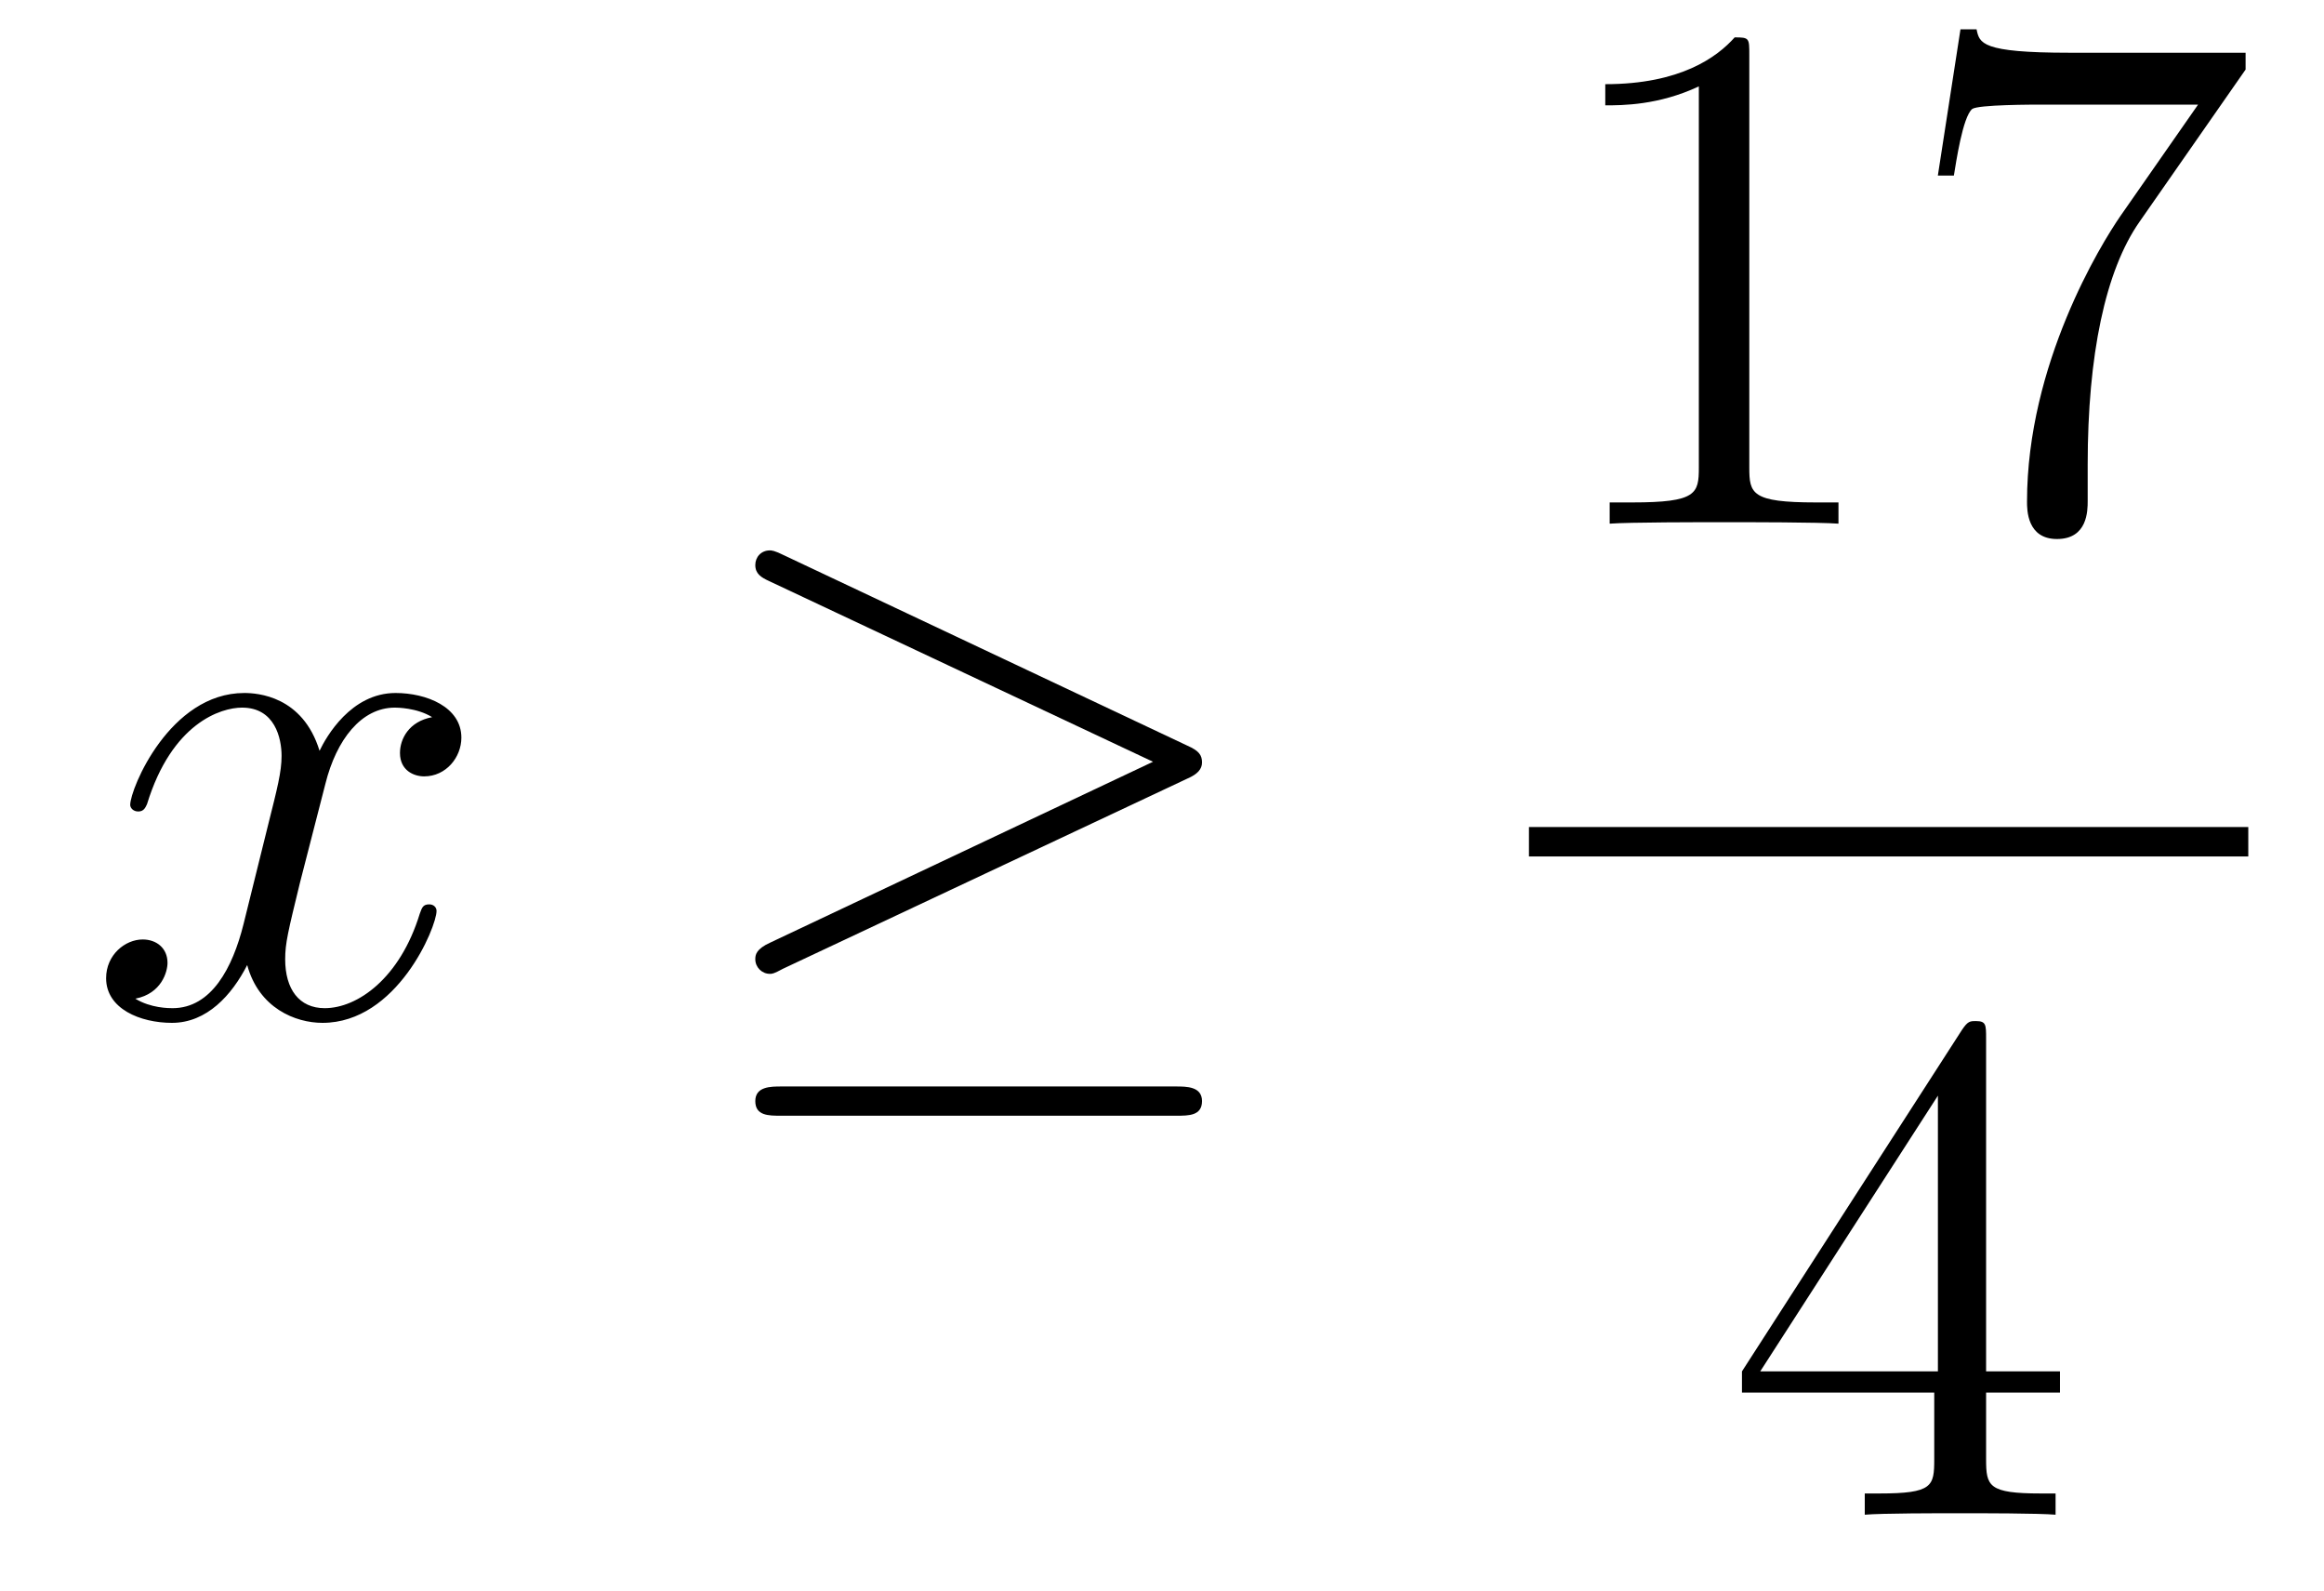 <?xml version='1.0'?>
<!-- This file was generated by dvisvgm 1.14.1 -->
<svg height='26pt' version='1.1' viewBox='0 -26 38 26' width='38pt' xmlns='http://www.w3.org/2000/svg' xmlns:xlink='http://www.w3.org/1999/xlink'>
<g id='page1'>
<g transform='matrix(1 0 0 1 -127 641)'>
<path d='M134.066 -655.277C133.684 -655.206 133.54 -654.919 133.54 -654.692C133.54 -654.405 133.767 -654.309 133.935 -654.309C134.293 -654.309 134.544 -654.62 134.544 -654.942C134.544 -655.445 133.971 -655.672 133.468 -655.672C132.739 -655.672 132.333 -654.954 132.225 -654.727C131.95 -655.624 131.209 -655.672 130.994 -655.672C129.775 -655.672 129.129 -654.106 129.129 -653.843C129.129 -653.795 129.177 -653.735 129.261 -653.735C129.356 -653.735 129.38 -653.807 129.404 -653.855C129.811 -655.182 130.612 -655.433 130.958 -655.433C131.496 -655.433 131.604 -654.931 131.604 -654.644C131.604 -654.381 131.532 -654.106 131.388 -653.532L130.982 -651.894C130.803 -651.177 130.456 -650.52 129.822 -650.52C129.763 -650.52 129.464 -650.52 129.213 -650.675C129.643 -650.759 129.739 -651.117 129.739 -651.261C129.739 -651.5 129.56 -651.643 129.333 -651.643C129.046 -651.643 128.735 -651.392 128.735 -651.01C128.735 -650.508 129.297 -650.28 129.811 -650.28C130.384 -650.28 130.791 -650.735 131.042 -651.225C131.233 -650.52 131.831 -650.28 132.273 -650.28C133.493 -650.28 134.138 -651.847 134.138 -652.109C134.138 -652.169 134.09 -652.217 134.018 -652.217C133.911 -652.217 133.899 -652.157 133.863 -652.062C133.54 -651.01 132.847 -650.52 132.309 -650.52C131.891 -650.52 131.663 -650.83 131.663 -651.32C131.663 -651.583 131.711 -651.775 131.903 -652.564L132.321 -654.189C132.5 -654.907 132.907 -655.433 133.457 -655.433C133.481 -655.433 133.815 -655.433 134.066 -655.277Z' fill-rule='evenodd'/>
<path d='M146.415 -654.273C146.582 -654.345 146.654 -654.428 146.654 -654.536C146.654 -654.656 146.606 -654.727 146.415 -654.811L139.828 -657.919C139.661 -658.003 139.613 -658.003 139.589 -658.003C139.446 -658.003 139.35 -657.895 139.35 -657.764C139.35 -657.62 139.446 -657.561 139.577 -657.501L145.853 -654.548L139.601 -651.595C139.362 -651.488 139.35 -651.392 139.35 -651.32C139.35 -651.189 139.457 -651.081 139.589 -651.081C139.625 -651.081 139.649 -651.081 139.804 -651.165L146.415 -654.273ZM146.235 -648.762C146.439 -648.762 146.654 -648.762 146.654 -649.001C146.654 -649.24 146.403 -649.24 146.223 -649.24H139.78C139.601 -649.24 139.35 -649.24 139.35 -649.001C139.35 -648.762 139.565 -648.762 139.768 -648.762H146.235Z' fill-rule='evenodd'/>
<path d='M155.603 -666.102C155.603 -666.378 155.603 -666.389 155.364 -666.389C155.077 -666.067 154.479 -665.624 153.248 -665.624V-665.278C153.523 -665.278 154.12 -665.278 154.778 -665.588V-659.36C154.778 -658.93 154.742 -658.787 153.69 -658.787H153.32V-658.44C153.642 -658.464 154.802 -658.464 155.196 -658.464C155.591 -658.464 156.738 -658.464 157.061 -658.44V-658.787H156.691C155.639 -658.787 155.603 -658.93 155.603 -659.36V-666.102ZM163.718 -665.863V-666.138H160.837C159.391 -666.138 159.367 -666.294 159.319 -666.521H159.056L158.686 -664.13H158.948C158.984 -664.345 159.092 -665.087 159.247 -665.218C159.343 -665.29 160.24 -665.29 160.407 -665.29H162.941L161.674 -663.473C161.351 -663.007 160.144 -661.046 160.144 -658.799C160.144 -658.667 160.144 -658.189 160.634 -658.189C161.136 -658.189 161.136 -658.655 161.136 -658.811V-659.408C161.136 -661.189 161.423 -662.576 161.985 -663.377L163.718 -665.863Z' fill-rule='evenodd'/>
<path d='M152 -653H163.762V-653.481H152'/>
<path d='M159.475 -650.022C159.475 -650.249 159.475 -650.309 159.308 -650.309C159.213 -650.309 159.177 -650.309 159.081 -650.166L155.483 -644.583V-644.236H158.627V-643.148C158.627 -642.706 158.603 -642.587 157.73 -642.587H157.491V-642.24C157.766 -642.264 158.71 -642.264 159.045 -642.264C159.38 -642.264 160.336 -642.264 160.611 -642.24V-642.587H160.372C159.511 -642.587 159.475 -642.706 159.475 -643.148V-644.236H160.683V-644.583H159.475V-650.022ZM158.687 -649.09V-644.583H155.782L158.687 -649.09Z' fill-rule='evenodd'/>
</g>
</g>
</svg>
